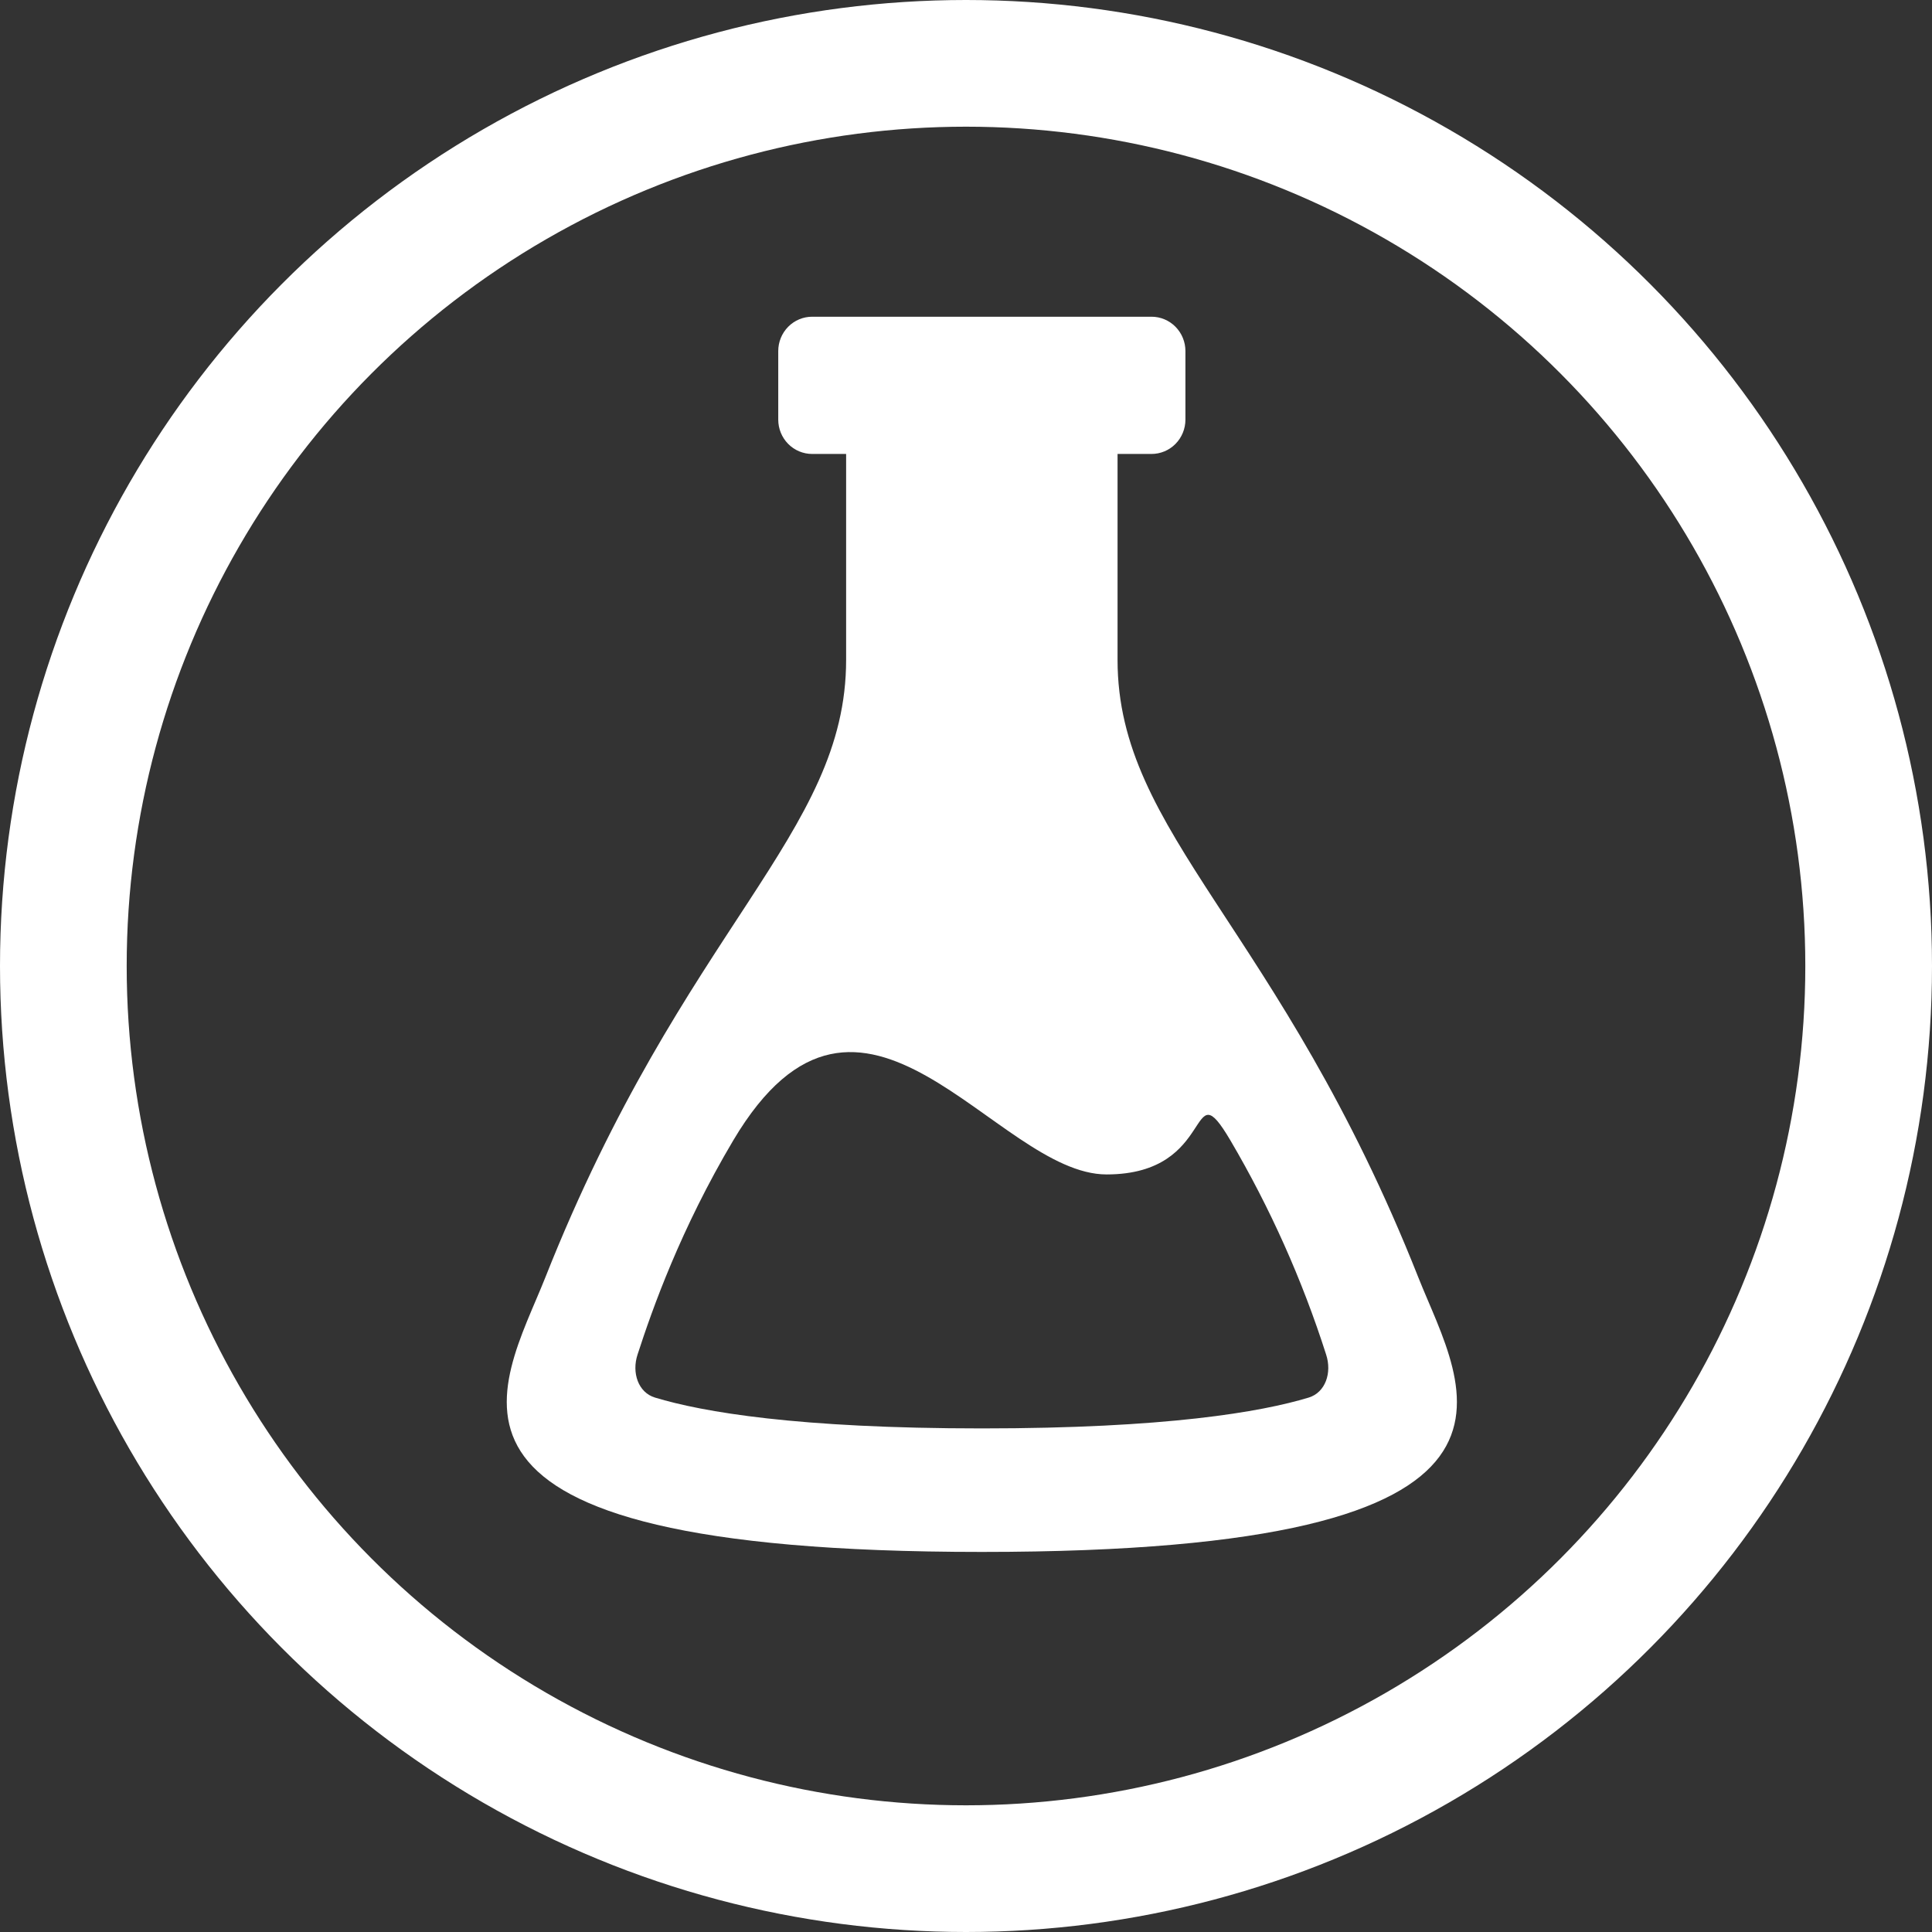 <svg width="61" height="61" viewBox="0 0 61 61" fill="none" xmlns="http://www.w3.org/2000/svg">
<rect x="0" y="0" width="61" height="61" fill="#333333" stroke="none"/>
<path fill-rule="evenodd" clip-rule="evenodd" d="M44.782 40.333C40.4 29.268 35.285 26.352 35.285 20.833V14.333H36.357C36.641 14.333 36.914 14.219 37.114 14.016C37.315 13.813 37.428 13.537 37.428 13.25V11.083C37.428 10.796 37.315 10.521 37.114 10.317C36.914 10.114 36.641 10 36.357 10H25.643C25.359 10 25.086 10.114 24.886 10.317C24.685 10.521 24.572 10.796 24.572 11.083V13.25C24.572 13.537 24.685 13.813 24.886 14.016C25.086 14.219 25.359 14.333 25.643 14.333H26.715V20.833C26.715 26.352 21.6 29.268 17.218 40.333C15.823 43.854 12.24 49 31 49C49.76 49 46.177 43.854 44.782 40.333ZM41.318 44.127C39.813 44.582 36.82 45.1 31 45.1C25.18 45.1 22.187 44.582 20.683 44.127C20.149 43.967 19.941 43.341 20.13 42.767C20.601 41.315 21.49 38.806 23.153 36.004C27.216 29.16 31.431 37.081 34.938 37.081C38.446 37.081 37.484 33.699 38.847 36.004C40.101 38.137 41.115 40.406 41.87 42.767C42.059 43.341 41.851 43.965 41.318 44.127Z" fill="white"/>
<circle cx="30.5" cy="30.5" r="28.5" stroke="white" stroke-width="4"/>
</svg>
